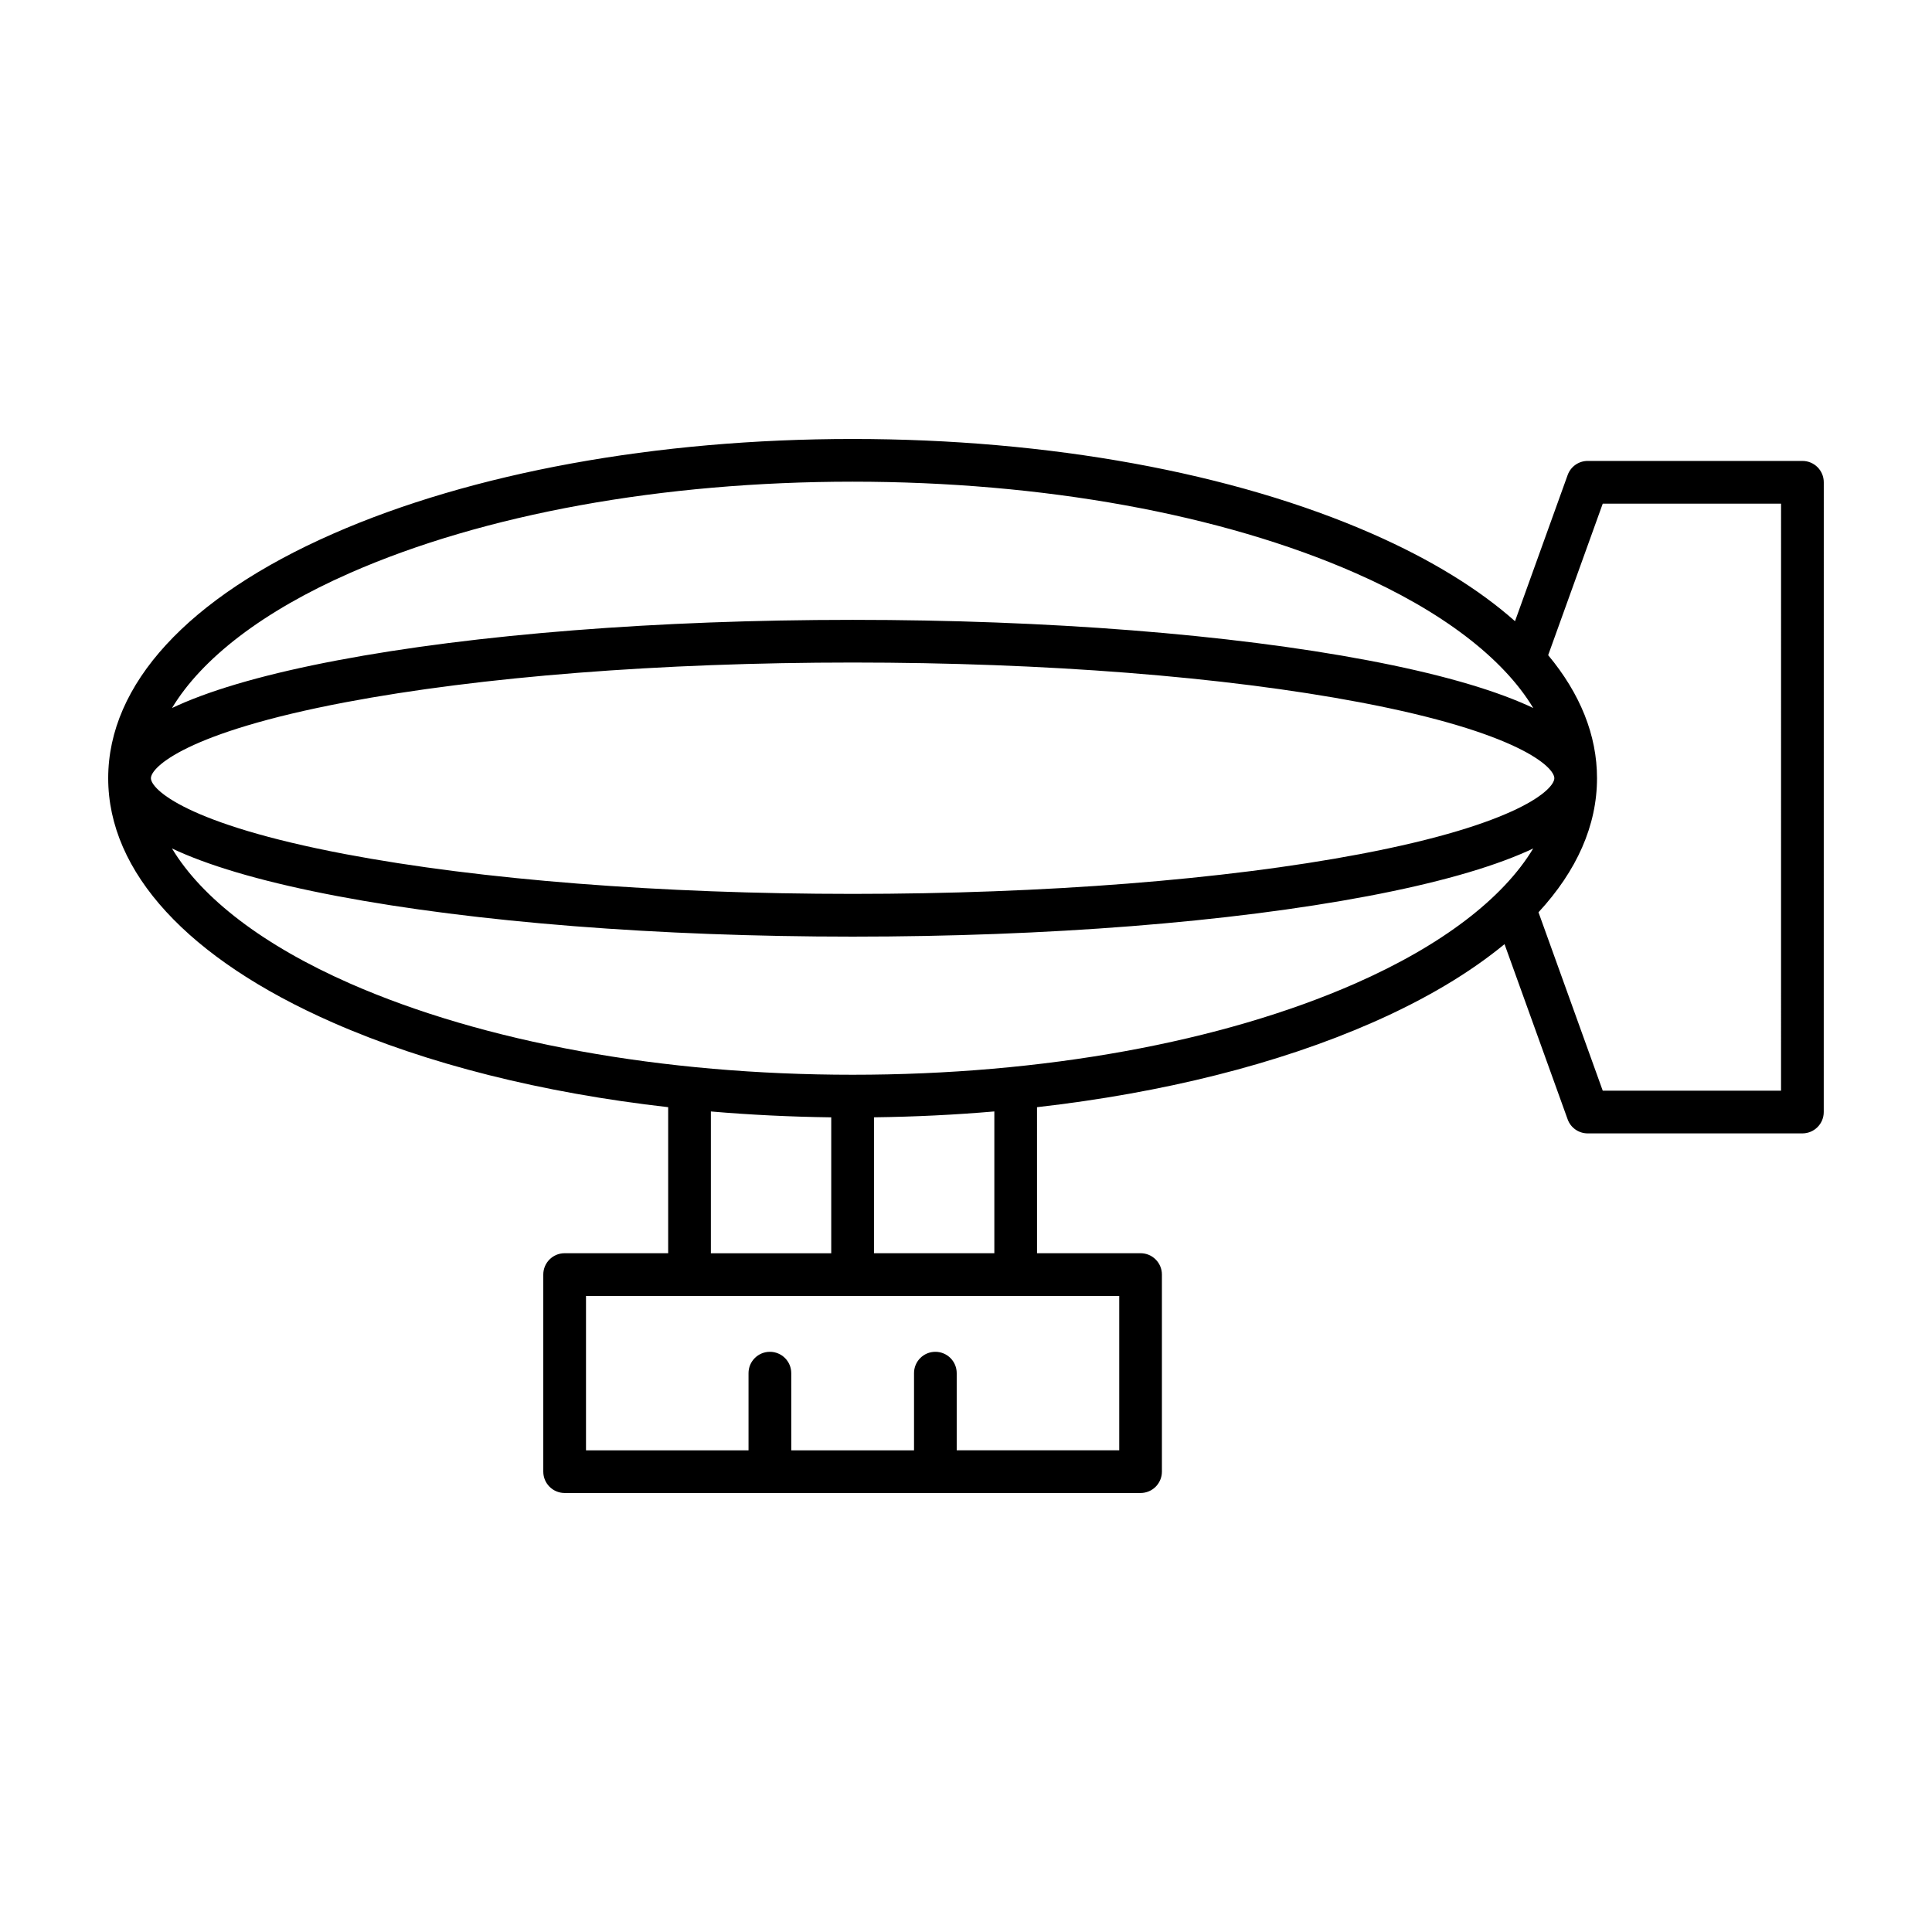 <?xml version="1.0" encoding="UTF-8"?>
<!-- Uploaded to: SVG Repo, www.svgrepo.com, Generator: SVG Repo Mixer Tools -->
<svg fill="#000000" width="800px" height="800px" version="1.1" viewBox="144 144 512 512" xmlns="http://www.w3.org/2000/svg">
 <path d="m621.65 266.15h-56.887c-2.387 0-4.519 1.5-5.32 3.746l-13.949 38.727c-9.613-8.523-22.281-16.328-37.77-23.137-36.887-16.223-85.824-25.152-137.77-25.152-51.945 0-100.88 8.934-137.78 25.152-38.367 16.871-59.5 39.863-59.5 64.75s21.133 47.883 59.504 64.746c25.039 11.004 55.609 18.652 88.895 22.43v38.703h-27.441c-3.129 0-5.656 2.535-5.656 5.656v52.223c0 3.129 2.531 5.664 5.656 5.664h152.63c3.129 0 5.656-2.535 5.656-5.664v-52.223c0-3.121-2.531-5.656-5.656-5.656h-27.441l-0.004-38.699c33.293-3.777 63.867-11.426 88.895-22.43 14.055-6.172 25.77-13.172 35.004-20.777l16.719 46.41c0.797 2.246 2.934 3.742 5.32 3.742h56.887c3.137 0 5.668-2.535 5.668-5.656l0.008-166.89c0.004-3.129-2.523-5.664-5.664-5.664zm-117.25 104.2c-35.855 6.789-83.602 10.539-134.44 10.539-50.836 0-98.594-3.746-134.45-10.539-42.262-8.008-51.516-17.234-51.516-20.117s9.258-12.105 51.516-20.117c35.855-6.789 83.613-10.539 134.45-10.539 50.836 0 98.582 3.742 134.44 10.539 42.262 8.008 51.516 17.234 51.516 20.117-0.004 2.883-9.258 12.109-51.516 20.117zm-267.66-74.5c35.488-15.602 82.797-24.199 133.22-24.199 50.406 0 97.723 8.598 133.22 24.199 22.938 10.086 39.188 22.566 47.148 35.785-0.492-0.23-0.988-0.469-1.496-0.699-10.055-4.508-24.293-8.523-42.32-11.938-36.531-6.922-85.023-10.73-136.55-10.73s-100.02 3.809-136.55 10.73c-18.031 3.418-32.273 7.43-42.32 11.938-0.523 0.23-1.012 0.461-1.508 0.699 7.961-13.219 24.211-25.699 47.16-35.785zm95.648 142.7c10.434 0.891 21.098 1.418 31.898 1.555v36.023h-31.898zm108.22 48.891v40.902h-43.07v-20.445c0-3.129-2.539-5.656-5.656-5.656-3.129 0-5.656 2.531-5.656 5.656v20.453h-32.531l-0.004-20.453c0-3.129-2.539-5.656-5.656-5.656-3.129 0-5.668 2.531-5.668 5.656v20.453h-43.07v-40.902h113.88l27.438-0.004zm-33.098-11.32h-31.898v-36.023c10.805-0.137 21.465-0.656 31.898-1.555zm95.664-71.492c-35.496 15.598-82.809 24.191-133.22 24.191-50.418 0-97.734-8.598-133.22-24.191-22.949-10.094-39.199-22.562-47.16-35.785 0.492 0.23 0.988 0.469 1.508 0.699 10.043 4.504 24.293 8.516 42.32 11.934 36.531 6.922 85.023 10.738 136.55 10.738s100.02-3.82 136.55-10.738c18.031-3.418 32.266-7.43 42.32-11.934 0.516-0.23 1.004-0.469 1.496-0.699-7.961 13.223-24.211 25.691-47.148 35.785zm112.82 28.406h-47.254l-17.023-47.27c10.176-11.012 15.508-23.035 15.508-35.535 0-11.398-4.449-22.402-12.945-32.605l14.465-40.156h47.254z"/>
</svg>